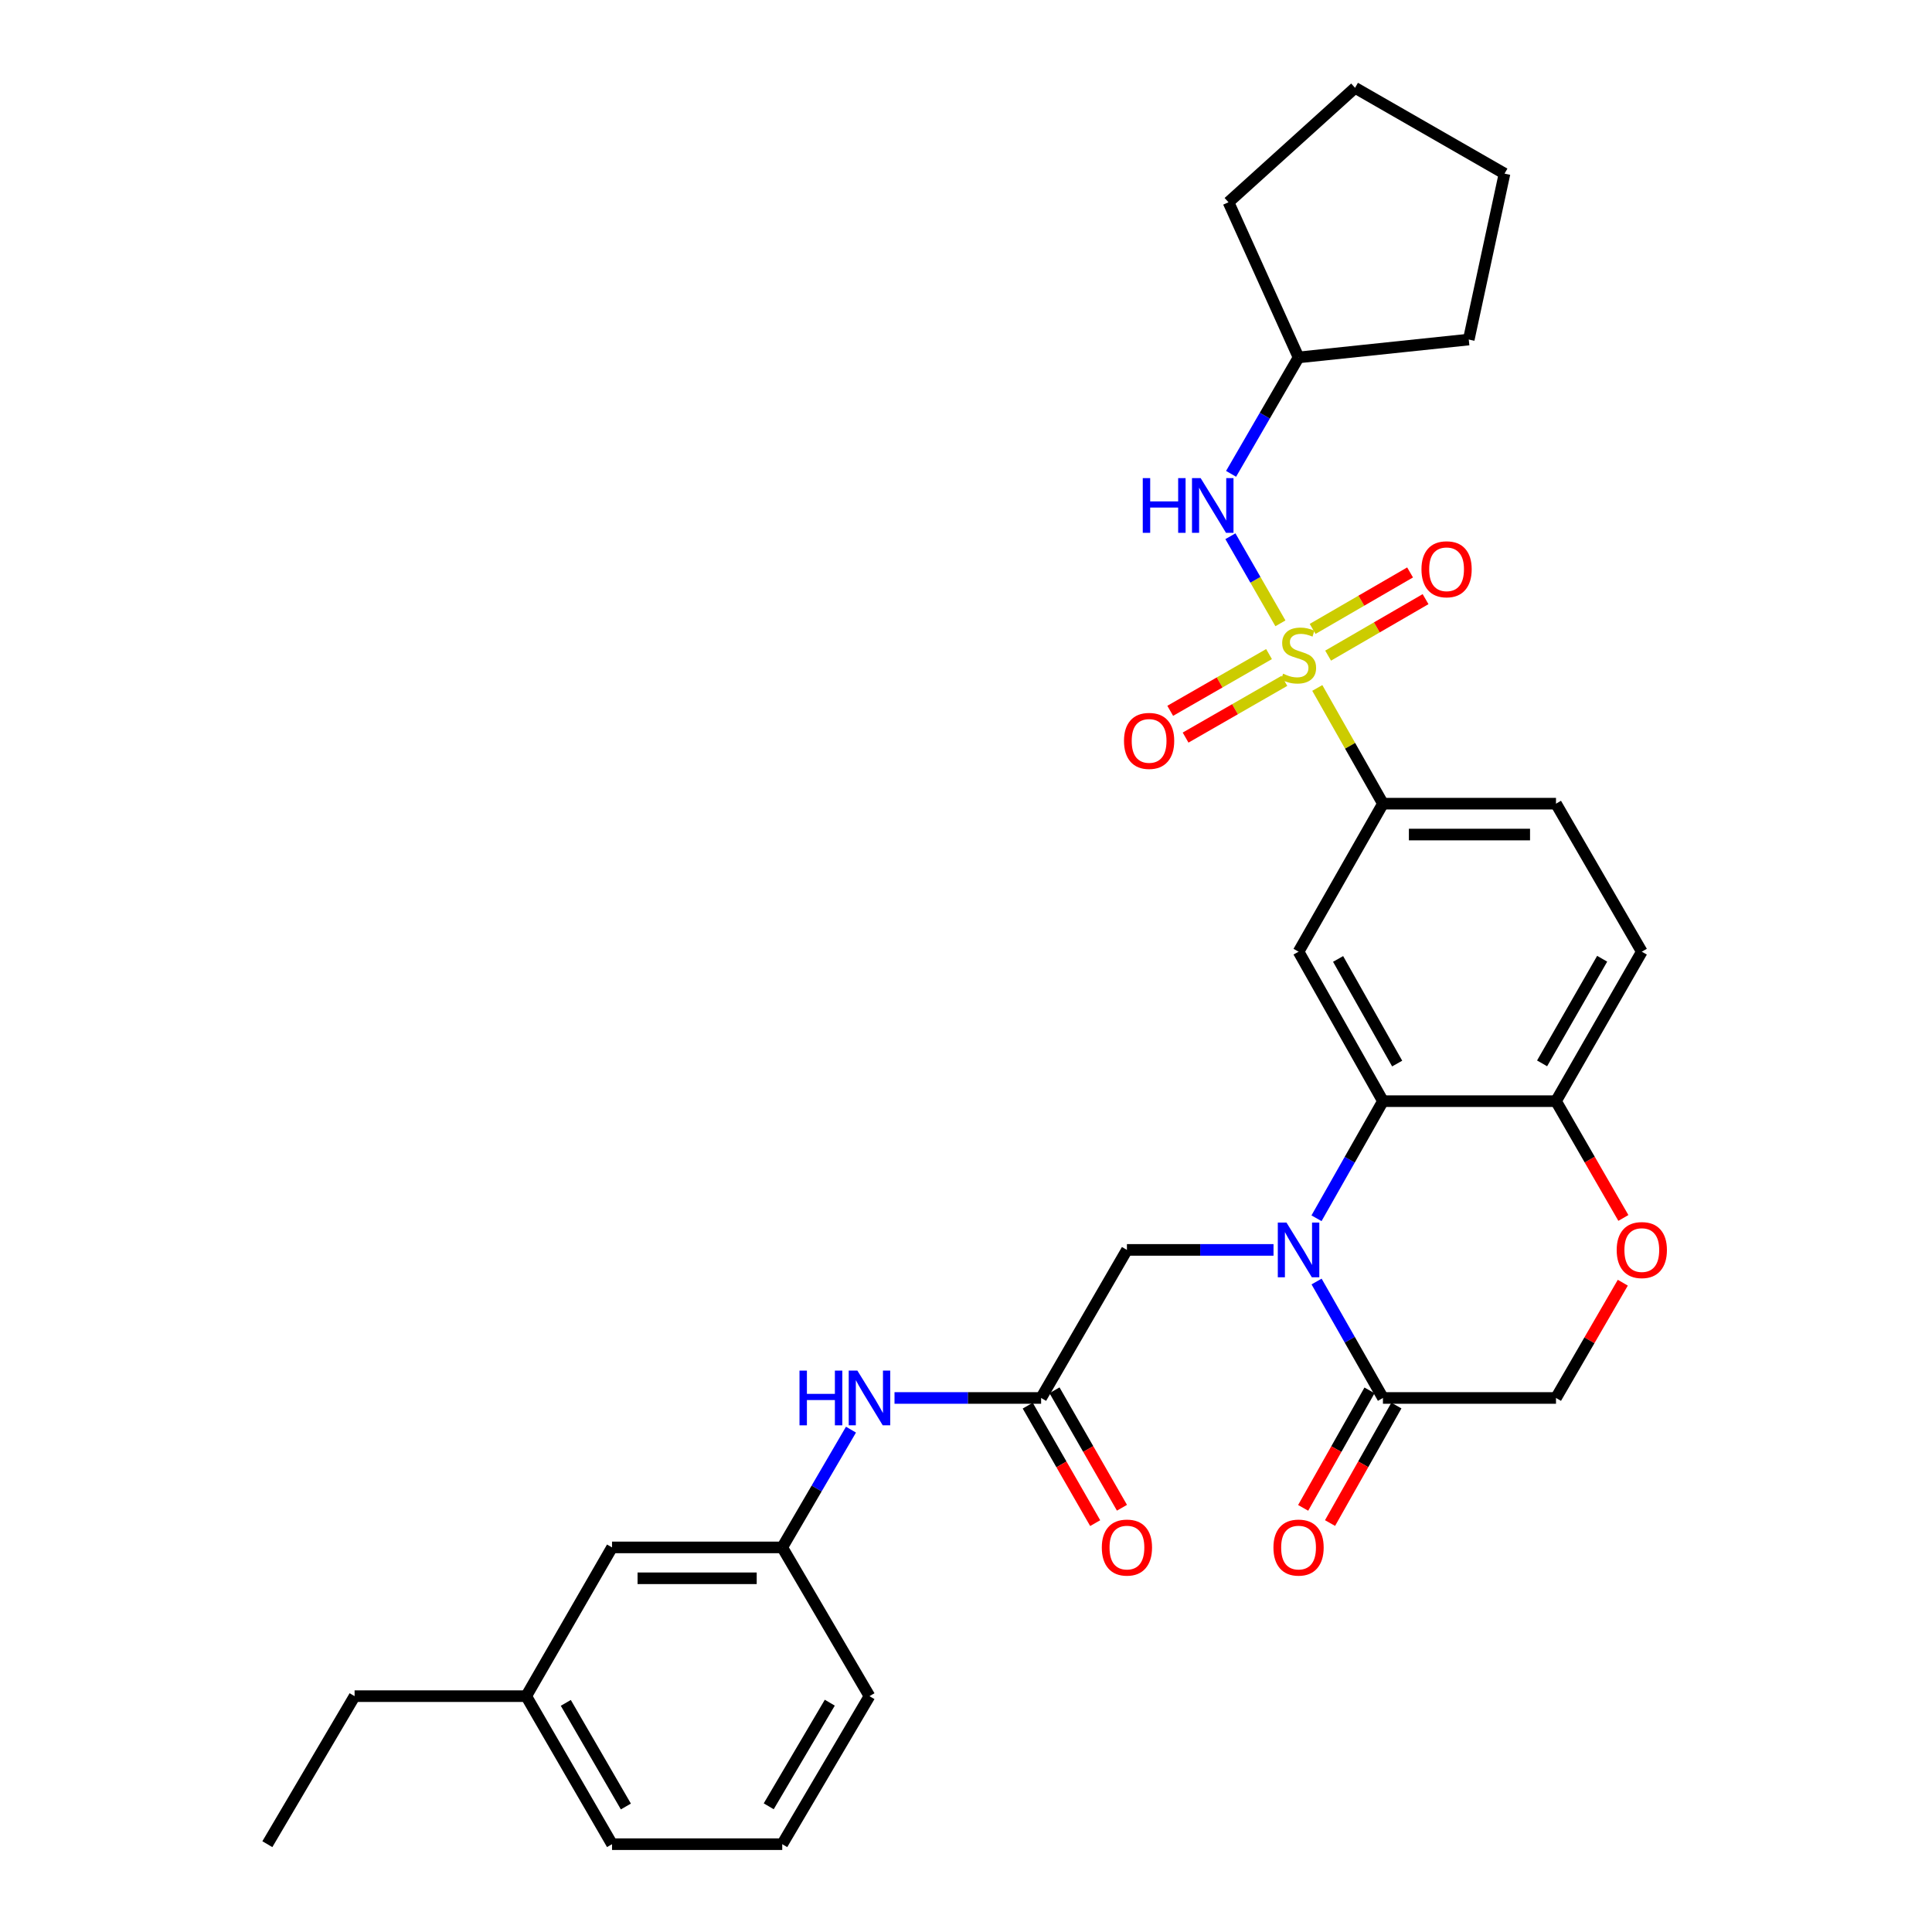 <?xml version='1.0' encoding='iso-8859-1'?>
<svg version='1.1' baseProfile='full'
              xmlns='http://www.w3.org/2000/svg'
                      xmlns:rdkit='http://www.rdkit.org/xml'
                      xmlns:xlink='http://www.w3.org/1999/xlink'
                  xml:space='preserve'
width='1000px' height='1000px' viewBox='0 0 1000 1000'>
<!-- END OF HEADER -->
<rect style='opacity:1.0;fill:#FFFFFF;stroke:none' width='1000' height='1000' x='0' y='0'> </rect>
<path class='bond-4' d='M 681.828,356.081 L 698.819,386.03' style='fill:none;fill-rule:evenodd;stroke:#CCCC00;stroke-width:6px;stroke-linecap:butt;stroke-linejoin:miter;stroke-opacity:1' />
<path class='bond-4' d='M 698.819,386.03 L 715.81,415.978' style='fill:none;fill-rule:evenodd;stroke:#000000;stroke-width:6px;stroke-linecap:butt;stroke-linejoin:miter;stroke-opacity:1' />
<path class='bond-5' d='M 662.742,322.638 L 649.798,300.096' style='fill:none;fill-rule:evenodd;stroke:#CCCC00;stroke-width:6px;stroke-linecap:butt;stroke-linejoin:miter;stroke-opacity:1' />
<path class='bond-5' d='M 649.798,300.096 L 636.854,277.553' style='fill:none;fill-rule:evenodd;stroke:#0000FF;stroke-width:6px;stroke-linecap:butt;stroke-linejoin:miter;stroke-opacity:1' />
<path class='bond-10' d='M 687.432,339.354 L 712.65,324.734' style='fill:none;fill-rule:evenodd;stroke:#CCCC00;stroke-width:6px;stroke-linecap:butt;stroke-linejoin:miter;stroke-opacity:1' />
<path class='bond-10' d='M 712.65,324.734 L 737.868,310.115' style='fill:none;fill-rule:evenodd;stroke:#FF0000;stroke-width:6px;stroke-linecap:butt;stroke-linejoin:miter;stroke-opacity:1' />
<path class='bond-10' d='M 679.417,325.528 L 704.635,310.909' style='fill:none;fill-rule:evenodd;stroke:#CCCC00;stroke-width:6px;stroke-linecap:butt;stroke-linejoin:miter;stroke-opacity:1' />
<path class='bond-10' d='M 704.635,310.909 L 729.853,296.29' style='fill:none;fill-rule:evenodd;stroke:#FF0000;stroke-width:6px;stroke-linecap:butt;stroke-linejoin:miter;stroke-opacity:1' />
<path class='bond-11' d='M 656.842,338.553 L 631.272,353.236' style='fill:none;fill-rule:evenodd;stroke:#CCCC00;stroke-width:6px;stroke-linecap:butt;stroke-linejoin:miter;stroke-opacity:1' />
<path class='bond-11' d='M 631.272,353.236 L 605.702,367.918' style='fill:none;fill-rule:evenodd;stroke:#FF0000;stroke-width:6px;stroke-linecap:butt;stroke-linejoin:miter;stroke-opacity:1' />
<path class='bond-11' d='M 664.799,352.412 L 639.229,367.094' style='fill:none;fill-rule:evenodd;stroke:#CCCC00;stroke-width:6px;stroke-linecap:butt;stroke-linejoin:miter;stroke-opacity:1' />
<path class='bond-11' d='M 639.229,367.094 L 613.659,381.776' style='fill:none;fill-rule:evenodd;stroke:#FF0000;stroke-width:6px;stroke-linecap:butt;stroke-linejoin:miter;stroke-opacity:1' />
<path class='bond-0' d='M 681.42,630.576 L 698.615,600.267' style='fill:none;fill-rule:evenodd;stroke:#0000FF;stroke-width:6px;stroke-linecap:butt;stroke-linejoin:miter;stroke-opacity:1' />
<path class='bond-0' d='M 698.615,600.267 L 715.81,569.959' style='fill:none;fill-rule:evenodd;stroke:#000000;stroke-width:6px;stroke-linecap:butt;stroke-linejoin:miter;stroke-opacity:1' />
<path class='bond-3' d='M 681.458,663.314 L 698.634,693.449' style='fill:none;fill-rule:evenodd;stroke:#0000FF;stroke-width:6px;stroke-linecap:butt;stroke-linejoin:miter;stroke-opacity:1' />
<path class='bond-3' d='M 698.634,693.449 L 715.81,723.584' style='fill:none;fill-rule:evenodd;stroke:#000000;stroke-width:6px;stroke-linecap:butt;stroke-linejoin:miter;stroke-opacity:1' />
<path class='bond-8' d='M 659.17,646.949 L 621.233,646.949' style='fill:none;fill-rule:evenodd;stroke:#0000FF;stroke-width:6px;stroke-linecap:butt;stroke-linejoin:miter;stroke-opacity:1' />
<path class='bond-8' d='M 621.233,646.949 L 583.297,646.949' style='fill:none;fill-rule:evenodd;stroke:#000000;stroke-width:6px;stroke-linecap:butt;stroke-linejoin:miter;stroke-opacity:1' />
<path class='bond-1' d='M 715.81,569.959 L 672.131,492.596' style='fill:none;fill-rule:evenodd;stroke:#000000;stroke-width:6px;stroke-linecap:butt;stroke-linejoin:miter;stroke-opacity:1' />
<path class='bond-1' d='M 723.174,550.497 L 692.598,496.343' style='fill:none;fill-rule:evenodd;stroke:#000000;stroke-width:6px;stroke-linecap:butt;stroke-linejoin:miter;stroke-opacity:1' />
<path class='bond-32' d='M 715.81,569.959 L 805.381,569.959' style='fill:none;fill-rule:evenodd;stroke:#000000;stroke-width:6px;stroke-linecap:butt;stroke-linejoin:miter;stroke-opacity:1' />
<path class='bond-2' d='M 672.131,492.596 L 715.81,415.978' style='fill:none;fill-rule:evenodd;stroke:#000000;stroke-width:6px;stroke-linecap:butt;stroke-linejoin:miter;stroke-opacity:1' />
<path class='bond-14' d='M 708.853,719.655 L 691.683,750.062' style='fill:none;fill-rule:evenodd;stroke:#000000;stroke-width:6px;stroke-linecap:butt;stroke-linejoin:miter;stroke-opacity:1' />
<path class='bond-14' d='M 691.683,750.062 L 674.513,780.468' style='fill:none;fill-rule:evenodd;stroke:#FF0000;stroke-width:6px;stroke-linecap:butt;stroke-linejoin:miter;stroke-opacity:1' />
<path class='bond-14' d='M 722.768,727.513 L 705.598,757.919' style='fill:none;fill-rule:evenodd;stroke:#000000;stroke-width:6px;stroke-linecap:butt;stroke-linejoin:miter;stroke-opacity:1' />
<path class='bond-14' d='M 705.598,757.919 L 688.428,788.326' style='fill:none;fill-rule:evenodd;stroke:#FF0000;stroke-width:6px;stroke-linecap:butt;stroke-linejoin:miter;stroke-opacity:1' />
<path class='bond-33' d='M 715.81,723.584 L 805.381,723.584' style='fill:none;fill-rule:evenodd;stroke:#000000;stroke-width:6px;stroke-linecap:butt;stroke-linejoin:miter;stroke-opacity:1' />
<path class='bond-16' d='M 715.81,415.978 L 805.381,415.978' style='fill:none;fill-rule:evenodd;stroke:#000000;stroke-width:6px;stroke-linecap:butt;stroke-linejoin:miter;stroke-opacity:1' />
<path class='bond-16' d='M 729.246,431.959 L 791.945,431.959' style='fill:none;fill-rule:evenodd;stroke:#000000;stroke-width:6px;stroke-linecap:butt;stroke-linejoin:miter;stroke-opacity:1' />
<path class='bond-20' d='M 637.204,245.26 L 654.667,215.129' style='fill:none;fill-rule:evenodd;stroke:#0000FF;stroke-width:6px;stroke-linecap:butt;stroke-linejoin:miter;stroke-opacity:1' />
<path class='bond-20' d='M 654.667,215.129 L 672.131,184.999' style='fill:none;fill-rule:evenodd;stroke:#000000;stroke-width:6px;stroke-linecap:butt;stroke-linejoin:miter;stroke-opacity:1' />
<path class='bond-6' d='M 538.88,723.584 L 583.297,646.949' style='fill:none;fill-rule:evenodd;stroke:#000000;stroke-width:6px;stroke-linecap:butt;stroke-linejoin:miter;stroke-opacity:1' />
<path class='bond-12' d='M 538.88,723.584 L 500.94,723.584' style='fill:none;fill-rule:evenodd;stroke:#000000;stroke-width:6px;stroke-linecap:butt;stroke-linejoin:miter;stroke-opacity:1' />
<path class='bond-12' d='M 500.94,723.584 L 462.999,723.584' style='fill:none;fill-rule:evenodd;stroke:#0000FF;stroke-width:6px;stroke-linecap:butt;stroke-linejoin:miter;stroke-opacity:1' />
<path class='bond-15' d='M 531.951,727.563 L 549.408,757.965' style='fill:none;fill-rule:evenodd;stroke:#000000;stroke-width:6px;stroke-linecap:butt;stroke-linejoin:miter;stroke-opacity:1' />
<path class='bond-15' d='M 549.408,757.965 L 566.865,788.367' style='fill:none;fill-rule:evenodd;stroke:#FF0000;stroke-width:6px;stroke-linecap:butt;stroke-linejoin:miter;stroke-opacity:1' />
<path class='bond-15' d='M 545.81,719.605 L 563.267,750.007' style='fill:none;fill-rule:evenodd;stroke:#000000;stroke-width:6px;stroke-linecap:butt;stroke-linejoin:miter;stroke-opacity:1' />
<path class='bond-15' d='M 563.267,750.007 L 580.723,780.409' style='fill:none;fill-rule:evenodd;stroke:#FF0000;stroke-width:6px;stroke-linecap:butt;stroke-linejoin:miter;stroke-opacity:1' />
<path class='bond-7' d='M 840.254,630.407 L 822.817,600.183' style='fill:none;fill-rule:evenodd;stroke:#FF0000;stroke-width:6px;stroke-linecap:butt;stroke-linejoin:miter;stroke-opacity:1' />
<path class='bond-7' d='M 822.817,600.183 L 805.381,569.959' style='fill:none;fill-rule:evenodd;stroke:#000000;stroke-width:6px;stroke-linecap:butt;stroke-linejoin:miter;stroke-opacity:1' />
<path class='bond-13' d='M 839.959,663.923 L 822.67,693.754' style='fill:none;fill-rule:evenodd;stroke:#FF0000;stroke-width:6px;stroke-linecap:butt;stroke-linejoin:miter;stroke-opacity:1' />
<path class='bond-13' d='M 822.67,693.754 L 805.381,723.584' style='fill:none;fill-rule:evenodd;stroke:#000000;stroke-width:6px;stroke-linecap:butt;stroke-linejoin:miter;stroke-opacity:1' />
<path class='bond-9' d='M 805.381,569.959 L 849.797,492.596' style='fill:none;fill-rule:evenodd;stroke:#000000;stroke-width:6px;stroke-linecap:butt;stroke-linejoin:miter;stroke-opacity:1' />
<path class='bond-9' d='M 798.185,550.398 L 829.276,496.243' style='fill:none;fill-rule:evenodd;stroke:#000000;stroke-width:6px;stroke-linecap:butt;stroke-linejoin:miter;stroke-opacity:1' />
<path class='bond-17' d='M 440.466,739.983 L 422.675,770.461' style='fill:none;fill-rule:evenodd;stroke:#0000FF;stroke-width:6px;stroke-linecap:butt;stroke-linejoin:miter;stroke-opacity:1' />
<path class='bond-17' d='M 422.675,770.461 L 404.885,800.938' style='fill:none;fill-rule:evenodd;stroke:#000000;stroke-width:6px;stroke-linecap:butt;stroke-linejoin:miter;stroke-opacity:1' />
<path class='bond-18' d='M 805.381,415.978 L 849.797,492.596' style='fill:none;fill-rule:evenodd;stroke:#000000;stroke-width:6px;stroke-linecap:butt;stroke-linejoin:miter;stroke-opacity:1' />
<path class='bond-19' d='M 404.885,800.938 L 316.788,800.938' style='fill:none;fill-rule:evenodd;stroke:#000000;stroke-width:6px;stroke-linecap:butt;stroke-linejoin:miter;stroke-opacity:1' />
<path class='bond-19' d='M 391.67,816.918 L 330.003,816.918' style='fill:none;fill-rule:evenodd;stroke:#000000;stroke-width:6px;stroke-linecap:butt;stroke-linejoin:miter;stroke-opacity:1' />
<path class='bond-23' d='M 404.885,800.938 L 450.038,877.928' style='fill:none;fill-rule:evenodd;stroke:#000000;stroke-width:6px;stroke-linecap:butt;stroke-linejoin:miter;stroke-opacity:1' />
<path class='bond-21' d='M 316.788,800.938 L 272.371,877.928' style='fill:none;fill-rule:evenodd;stroke:#000000;stroke-width:6px;stroke-linecap:butt;stroke-linejoin:miter;stroke-opacity:1' />
<path class='bond-26' d='M 672.131,184.999 L 760.227,175.748' style='fill:none;fill-rule:evenodd;stroke:#000000;stroke-width:6px;stroke-linecap:butt;stroke-linejoin:miter;stroke-opacity:1' />
<path class='bond-27' d='M 672.131,184.999 L 635.864,104.689' style='fill:none;fill-rule:evenodd;stroke:#000000;stroke-width:6px;stroke-linecap:butt;stroke-linejoin:miter;stroke-opacity:1' />
<path class='bond-25' d='M 272.371,877.928 L 183.538,877.928' style='fill:none;fill-rule:evenodd;stroke:#000000;stroke-width:6px;stroke-linecap:butt;stroke-linejoin:miter;stroke-opacity:1' />
<path class='bond-34' d='M 272.371,877.928 L 316.788,954.545' style='fill:none;fill-rule:evenodd;stroke:#000000;stroke-width:6px;stroke-linecap:butt;stroke-linejoin:miter;stroke-opacity:1' />
<path class='bond-34' d='M 292.859,881.406 L 323.951,935.038' style='fill:none;fill-rule:evenodd;stroke:#000000;stroke-width:6px;stroke-linecap:butt;stroke-linejoin:miter;stroke-opacity:1' />
<path class='bond-22' d='M 404.885,954.545 L 450.038,877.928' style='fill:none;fill-rule:evenodd;stroke:#000000;stroke-width:6px;stroke-linecap:butt;stroke-linejoin:miter;stroke-opacity:1' />
<path class='bond-22' d='M 397.89,934.939 L 429.498,881.307' style='fill:none;fill-rule:evenodd;stroke:#000000;stroke-width:6px;stroke-linecap:butt;stroke-linejoin:miter;stroke-opacity:1' />
<path class='bond-24' d='M 404.885,954.545 L 316.788,954.545' style='fill:none;fill-rule:evenodd;stroke:#000000;stroke-width:6px;stroke-linecap:butt;stroke-linejoin:miter;stroke-opacity:1' />
<path class='bond-28' d='M 183.538,877.928 L 138.384,954.545' style='fill:none;fill-rule:evenodd;stroke:#000000;stroke-width:6px;stroke-linecap:butt;stroke-linejoin:miter;stroke-opacity:1' />
<path class='bond-29' d='M 760.227,175.748 L 778.738,89.871' style='fill:none;fill-rule:evenodd;stroke:#000000;stroke-width:6px;stroke-linecap:butt;stroke-linejoin:miter;stroke-opacity:1' />
<path class='bond-30' d='M 635.864,104.689 L 701.375,45.455' style='fill:none;fill-rule:evenodd;stroke:#000000;stroke-width:6px;stroke-linecap:butt;stroke-linejoin:miter;stroke-opacity:1' />
<path class='bond-31' d='M 778.738,89.871 L 701.375,45.455' style='fill:none;fill-rule:evenodd;stroke:#000000;stroke-width:6px;stroke-linecap:butt;stroke-linejoin:miter;stroke-opacity:1' />
<path  class='atom-0' d='M 664.131 348.708
Q 664.451 348.828, 665.771 349.388
Q 667.091 349.948, 668.531 350.308
Q 670.011 350.628, 671.451 350.628
Q 674.131 350.628, 675.691 349.348
Q 677.251 348.028, 677.251 345.748
Q 677.251 344.188, 676.451 343.228
Q 675.691 342.268, 674.491 341.748
Q 673.291 341.228, 671.291 340.628
Q 668.771 339.868, 667.251 339.148
Q 665.771 338.428, 664.691 336.908
Q 663.651 335.388, 663.651 332.828
Q 663.651 329.268, 666.051 327.068
Q 668.491 324.868, 673.291 324.868
Q 676.571 324.868, 680.291 326.428
L 679.371 329.508
Q 675.971 328.108, 673.411 328.108
Q 670.651 328.108, 669.131 329.268
Q 667.611 330.388, 667.651 332.348
Q 667.651 333.868, 668.411 334.788
Q 669.211 335.708, 670.331 336.228
Q 671.491 336.748, 673.411 337.348
Q 675.971 338.148, 677.491 338.948
Q 679.011 339.748, 680.091 341.388
Q 681.211 342.988, 681.211 345.748
Q 681.211 349.668, 678.571 351.788
Q 675.971 353.868, 671.611 353.868
Q 669.091 353.868, 667.171 353.308
Q 665.291 352.788, 663.051 351.868
L 664.131 348.708
' fill='#CCCC00'/>
<path  class='atom-1' d='M 665.871 632.789
L 675.151 647.789
Q 676.071 649.269, 677.551 651.949
Q 679.031 654.629, 679.111 654.789
L 679.111 632.789
L 682.871 632.789
L 682.871 661.109
L 678.991 661.109
L 669.031 644.709
Q 667.871 642.789, 666.631 640.589
Q 665.431 638.389, 665.071 637.709
L 665.071 661.109
L 661.391 661.109
L 661.391 632.789
L 665.871 632.789
' fill='#0000FF'/>
<path  class='atom-6' d='M 591.494 247.474
L 595.334 247.474
L 595.334 259.514
L 609.814 259.514
L 609.814 247.474
L 613.654 247.474
L 613.654 275.794
L 609.814 275.794
L 609.814 262.714
L 595.334 262.714
L 595.334 275.794
L 591.494 275.794
L 591.494 247.474
' fill='#0000FF'/>
<path  class='atom-6' d='M 621.454 247.474
L 630.734 262.474
Q 631.654 263.954, 633.134 266.634
Q 634.614 269.314, 634.694 269.474
L 634.694 247.474
L 638.454 247.474
L 638.454 275.794
L 634.574 275.794
L 624.614 259.394
Q 623.454 257.474, 622.214 255.274
Q 621.014 253.074, 620.654 252.394
L 620.654 275.794
L 616.974 275.794
L 616.974 247.474
L 621.454 247.474
' fill='#0000FF'/>
<path  class='atom-8' d='M 836.797 647.029
Q 836.797 640.229, 840.157 636.429
Q 843.517 632.629, 849.797 632.629
Q 856.077 632.629, 859.437 636.429
Q 862.797 640.229, 862.797 647.029
Q 862.797 653.909, 859.397 657.829
Q 855.997 661.709, 849.797 661.709
Q 843.557 661.709, 840.157 657.829
Q 836.797 653.949, 836.797 647.029
M 849.797 658.509
Q 854.117 658.509, 856.437 655.629
Q 858.797 652.709, 858.797 647.029
Q 858.797 641.469, 856.437 638.669
Q 854.117 635.829, 849.797 635.829
Q 845.477 635.829, 843.117 638.629
Q 840.797 641.429, 840.797 647.029
Q 840.797 652.749, 843.117 655.629
Q 845.477 658.509, 849.797 658.509
' fill='#FF0000'/>
<path  class='atom-11' d='M 735.748 294.652
Q 735.748 287.852, 739.108 284.052
Q 742.468 280.252, 748.748 280.252
Q 755.028 280.252, 758.388 284.052
Q 761.748 287.852, 761.748 294.652
Q 761.748 301.532, 758.348 305.452
Q 754.948 309.332, 748.748 309.332
Q 742.508 309.332, 739.108 305.452
Q 735.748 301.572, 735.748 294.652
M 748.748 306.132
Q 753.068 306.132, 755.388 303.252
Q 757.748 300.332, 757.748 294.652
Q 757.748 289.092, 755.388 286.292
Q 753.068 283.452, 748.748 283.452
Q 744.428 283.452, 742.068 286.252
Q 739.748 289.052, 739.748 294.652
Q 739.748 300.372, 742.068 303.252
Q 744.428 306.132, 748.748 306.132
' fill='#FF0000'/>
<path  class='atom-12' d='M 581.776 383.485
Q 581.776 376.685, 585.136 372.885
Q 588.496 369.085, 594.776 369.085
Q 601.056 369.085, 604.416 372.885
Q 607.776 376.685, 607.776 383.485
Q 607.776 390.365, 604.376 394.285
Q 600.976 398.165, 594.776 398.165
Q 588.536 398.165, 585.136 394.285
Q 581.776 390.405, 581.776 383.485
M 594.776 394.965
Q 599.096 394.965, 601.416 392.085
Q 603.776 389.165, 603.776 383.485
Q 603.776 377.925, 601.416 375.125
Q 599.096 372.285, 594.776 372.285
Q 590.456 372.285, 588.096 375.085
Q 585.776 377.885, 585.776 383.485
Q 585.776 389.205, 588.096 392.085
Q 590.456 394.965, 594.776 394.965
' fill='#FF0000'/>
<path  class='atom-13' d='M 413.818 709.424
L 417.658 709.424
L 417.658 721.464
L 432.138 721.464
L 432.138 709.424
L 435.978 709.424
L 435.978 737.744
L 432.138 737.744
L 432.138 724.664
L 417.658 724.664
L 417.658 737.744
L 413.818 737.744
L 413.818 709.424
' fill='#0000FF'/>
<path  class='atom-13' d='M 443.778 709.424
L 453.058 724.424
Q 453.978 725.904, 455.458 728.584
Q 456.938 731.264, 457.018 731.424
L 457.018 709.424
L 460.778 709.424
L 460.778 737.744
L 456.898 737.744
L 446.938 721.344
Q 445.778 719.424, 444.538 717.224
Q 443.338 715.024, 442.978 714.344
L 442.978 737.744
L 439.298 737.744
L 439.298 709.424
L 443.778 709.424
' fill='#0000FF'/>
<path  class='atom-15' d='M 659.131 801.018
Q 659.131 794.218, 662.491 790.418
Q 665.851 786.618, 672.131 786.618
Q 678.411 786.618, 681.771 790.418
Q 685.131 794.218, 685.131 801.018
Q 685.131 807.898, 681.731 811.818
Q 678.331 815.698, 672.131 815.698
Q 665.891 815.698, 662.491 811.818
Q 659.131 807.938, 659.131 801.018
M 672.131 812.498
Q 676.451 812.498, 678.771 809.618
Q 681.131 806.698, 681.131 801.018
Q 681.131 795.458, 678.771 792.658
Q 676.451 789.818, 672.131 789.818
Q 667.811 789.818, 665.451 792.618
Q 663.131 795.418, 663.131 801.018
Q 663.131 806.738, 665.451 809.618
Q 667.811 812.498, 672.131 812.498
' fill='#FF0000'/>
<path  class='atom-16' d='M 570.297 801.018
Q 570.297 794.218, 573.657 790.418
Q 577.017 786.618, 583.297 786.618
Q 589.577 786.618, 592.937 790.418
Q 596.297 794.218, 596.297 801.018
Q 596.297 807.898, 592.897 811.818
Q 589.497 815.698, 583.297 815.698
Q 577.057 815.698, 573.657 811.818
Q 570.297 807.938, 570.297 801.018
M 583.297 812.498
Q 587.617 812.498, 589.937 809.618
Q 592.297 806.698, 592.297 801.018
Q 592.297 795.458, 589.937 792.658
Q 587.617 789.818, 583.297 789.818
Q 578.977 789.818, 576.617 792.618
Q 574.297 795.418, 574.297 801.018
Q 574.297 806.738, 576.617 809.618
Q 578.977 812.498, 583.297 812.498
' fill='#FF0000'/>
</svg>
